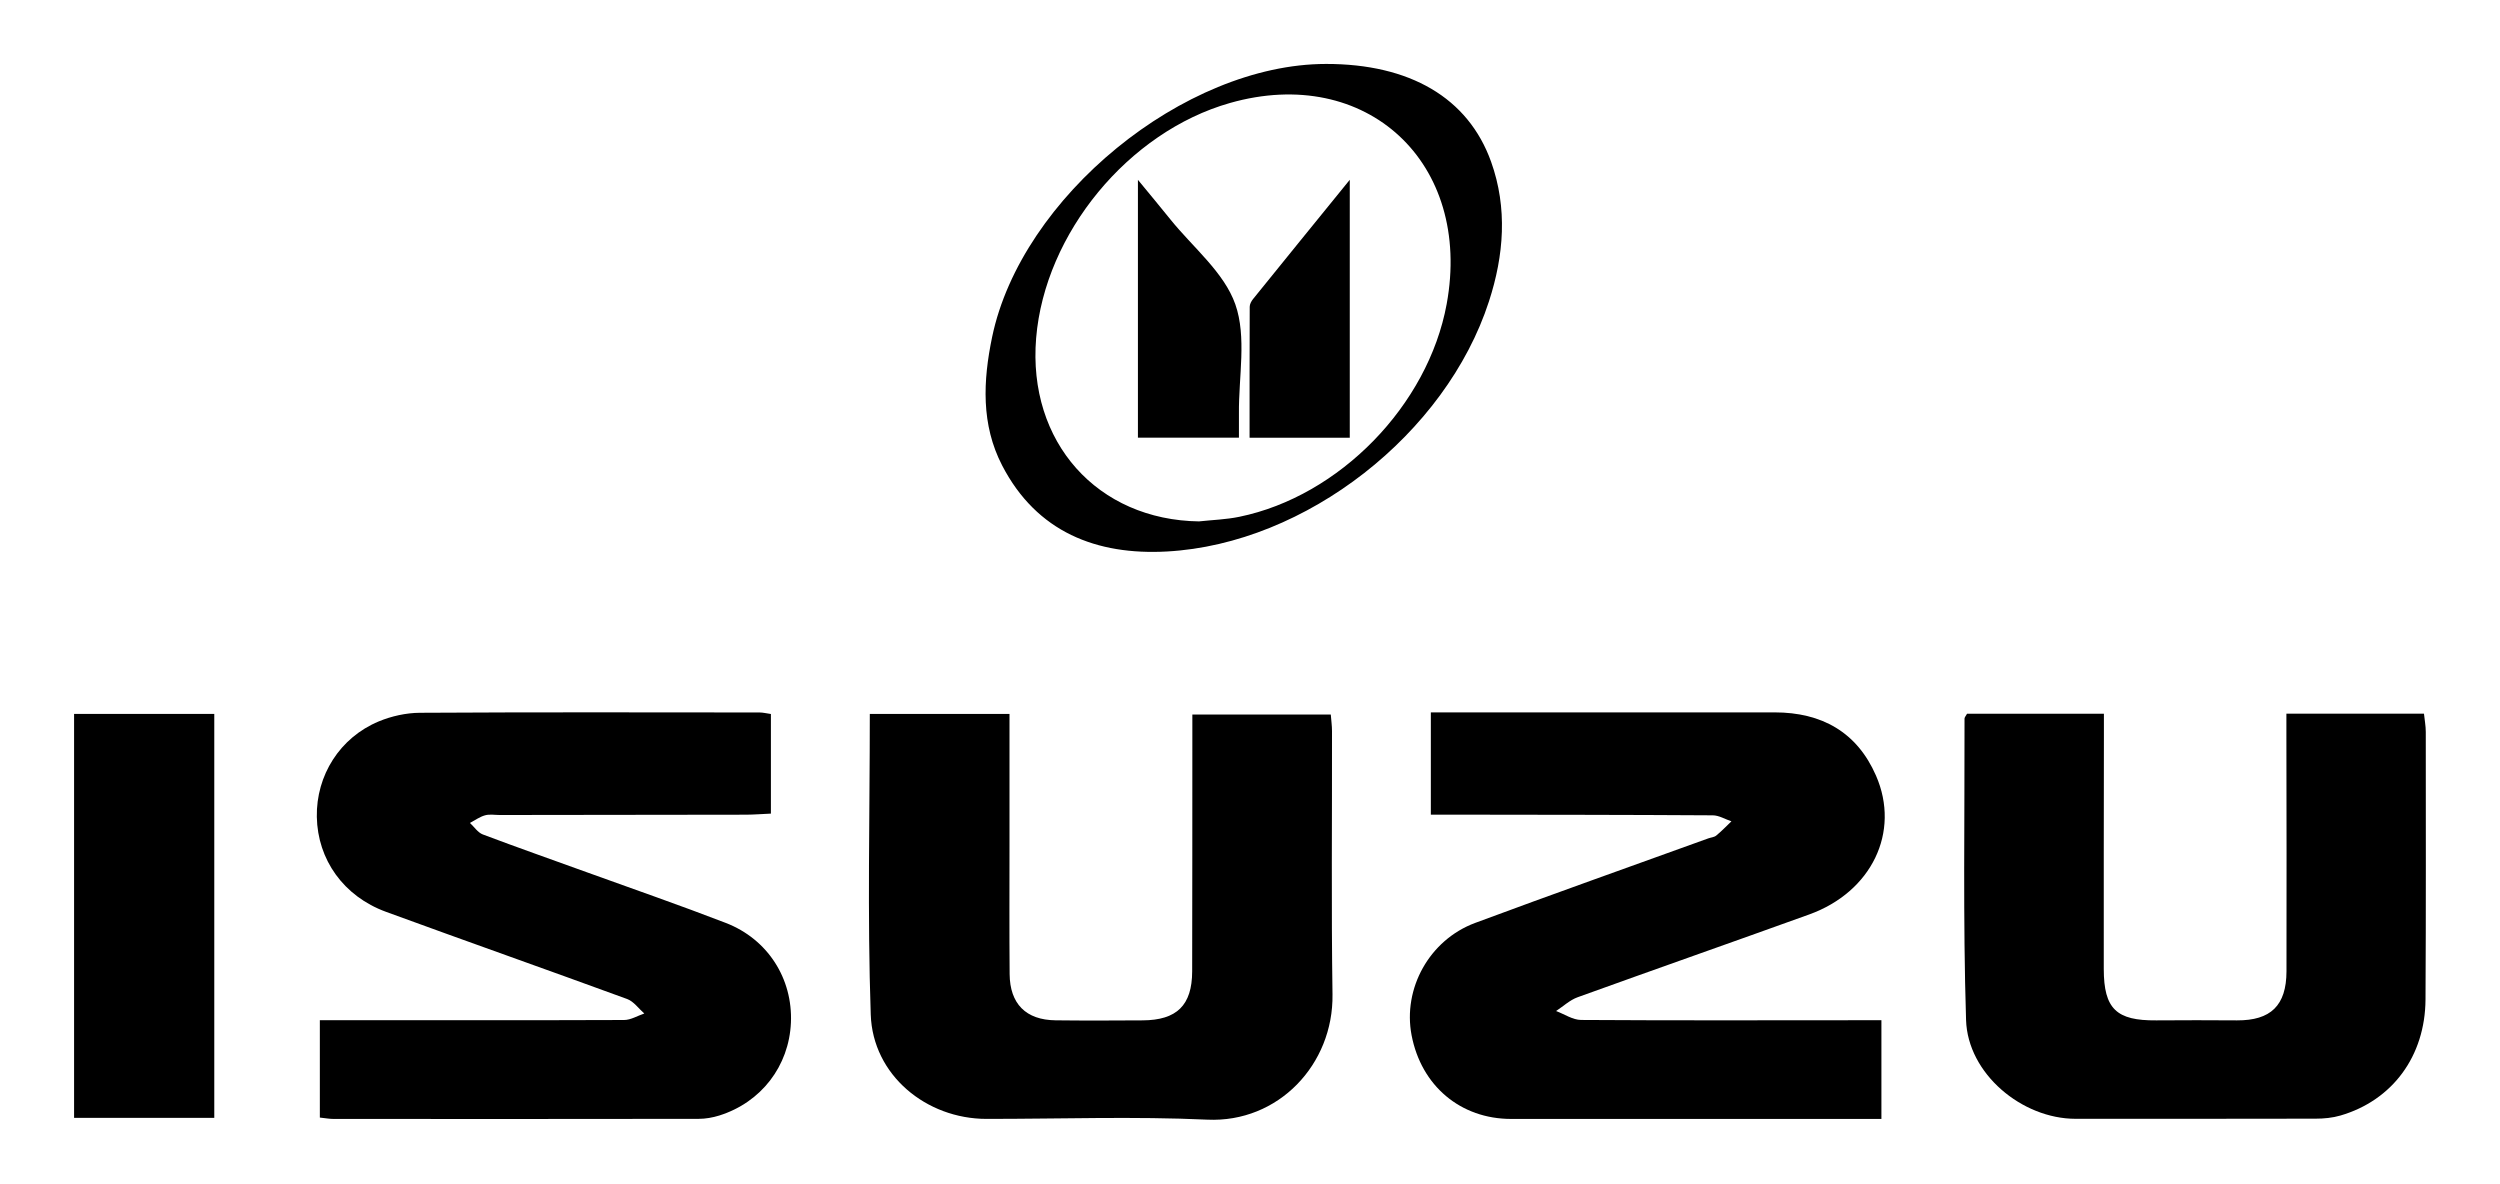 <?xml version="1.0" encoding="UTF-8"?>
<svg id="Layer_1" data-name="Layer 1" xmlns="http://www.w3.org/2000/svg" viewBox="0 0 554.41 262.51">
  <defs>
    <style>
      .cls-1 {
        stroke-width: 0px;
      }
    </style>
  </defs>
  <path class="cls-1" d="M70.93,247.83v-21.59c1.95,0,3.63,0,5.31,0,20.72,0,41.43.04,62.15-.04,1.5,0,2.99-.94,4.49-1.44-1.25-1.09-2.33-2.67-3.79-3.21-17.8-6.52-35.69-12.82-53.49-19.34-9.43-3.45-15.17-11.59-15.34-21.06-.16-9.19,5.1-17.58,13.74-21.17,2.82-1.17,6.06-1.89,9.11-1.91,25.11-.15,50.22-.09,75.33-.07.76,0,1.52.2,2.52.34v22.09c-1.88.08-3.7.23-5.51.24-18.2.04-36.41.05-54.61.07-1.1,0-2.26-.22-3.28.07-1.18.33-2.24,1.11-3.34,1.69.94.87,1.74,2.13,2.85,2.55,7.62,2.88,15.31,5.57,22.97,8.35,10.31,3.73,20.68,7.32,30.91,11.27,9.34,3.6,14.87,12.38,14.45,22.12-.42,9.62-6.58,17.66-15.88,20.59-1.47.46-3.06.74-4.59.74-26.99.04-53.99.04-80.98.02-.91,0-1.83-.18-3-.3Z"/>
  <path class="cls-1" d="M417.23,226.24v21.9c-12.48,0-24.69,0-36.9,0-15.07,0-30.14,0-45.21,0-11.23,0-19.93-7.34-22.08-18.56-1.98-10.35,3.93-21.13,14.1-24.91,17.18-6.39,34.47-12.51,51.71-18.75.59-.21,1.31-.25,1.76-.63,1.18-.97,2.25-2.09,3.36-3.15-1.38-.46-2.75-1.32-4.13-1.33-18.99-.12-37.99-.12-56.98-.15-1.72,0-3.43,0-5.55,0v-22.68c1.6,0,3.13,0,4.66,0,23.86,0,47.72,0,71.58,0,10.43,0,18.27,4.37,22.48,14.02,5.47,12.54-.99,25.8-14.8,30.79-17.1,6.17-34.26,12.18-51.36,18.36-1.74.63-3.2,2.02-4.79,3.06,1.85.69,3.7,1.97,5.56,1.98,20.41.13,40.81.07,61.22.06,1.7,0,3.4,0,5.37,0Z"/>
  <path class="cls-1" d="M192.88,158.32h30.99c0,10.01,0,19.71,0,29.42,0,9.42-.05,18.84.03,28.26.05,6.62,3.61,10.19,10.18,10.27,6.44.08,12.87.05,19.31.01,7.6-.04,10.97-3.35,10.99-10.87.04-17.11.03-34.22.04-51.33,0-1.72,0-3.44,0-5.63h30.7c.1,1.28.27,2.48.27,3.68.03,19.46-.17,38.93.11,58.39.23,15.53-12.02,28.5-27.75,27.78-16.29-.75-32.64-.16-48.97-.17-13.39,0-25.23-9.73-25.68-23.12-.76-22.09-.21-44.23-.21-66.7Z"/>
  <path class="cls-1" d="M507.04,158.26h30.51c.14,1.39.4,2.72.4,4.06,0,19.78.06,39.56-.06,59.34-.08,12.56-7.33,22.35-18.85,25.72-1.77.52-3.69.7-5.54.7-17.74.05-35.48.02-53.22.03-11.87,0-23.91-9.99-24.28-21.91-.69-22.27-.3-44.57-.34-66.85,0-.27.27-.55.56-1.07h30.35c0,1.96,0,3.63,0,5.31-.01,17.11-.06,34.22-.03,51.33.02,8.82,2.81,11.44,11.64,11.36,5.96-.06,11.93-.03,17.9,0,7.48.04,10.96-3.28,10.98-10.87.05-17.43,0-34.85-.02-52.28,0-1.53,0-3.06,0-4.88Z"/>
  <path class="cls-1" d="M47.52,247.9h-31.09v-89.58h31.09v89.58Z"/>
  <path class="cls-1" d="M294.04,14.18c18.58-.02,31.54,7.48,36.63,21.69,3.68,10.29,2.85,20.74-.47,30.96-9.52,29.36-40.57,53.77-71.4,55.47-15.58.86-28.88-4.27-36.55-19.06-4.71-9.08-4.25-18.81-2.23-28.51,6.46-31.01,42.58-60.52,74.02-60.55ZM265.96,115.62c2.95-.32,5.96-.41,8.86-1.01,22.26-4.57,41.88-24.75,46-47.18,5.76-31.35-17.79-53.2-48.06-44.59-22.5,6.4-41.05,28.89-42.98,52.12-1.91,23.08,13.56,40.38,36.19,40.67Z"/>
  <path class="cls-1" d="M252.35,97.07v-57.19c2.78,3.38,5,6.04,7.17,8.74,5,6.22,11.94,11.77,14.43,18.87,2.55,7.27.72,16.07.8,24.2.02,1.69,0,3.38,0,5.37h-22.41Z"/>
  <path class="cls-1" d="M299.33,39.88v57.2h-22.22c0-9.73-.01-19.39.03-29.06,0-.57.36-1.23.73-1.69,6.84-8.47,13.71-16.92,21.46-26.46Z"/>
</svg>